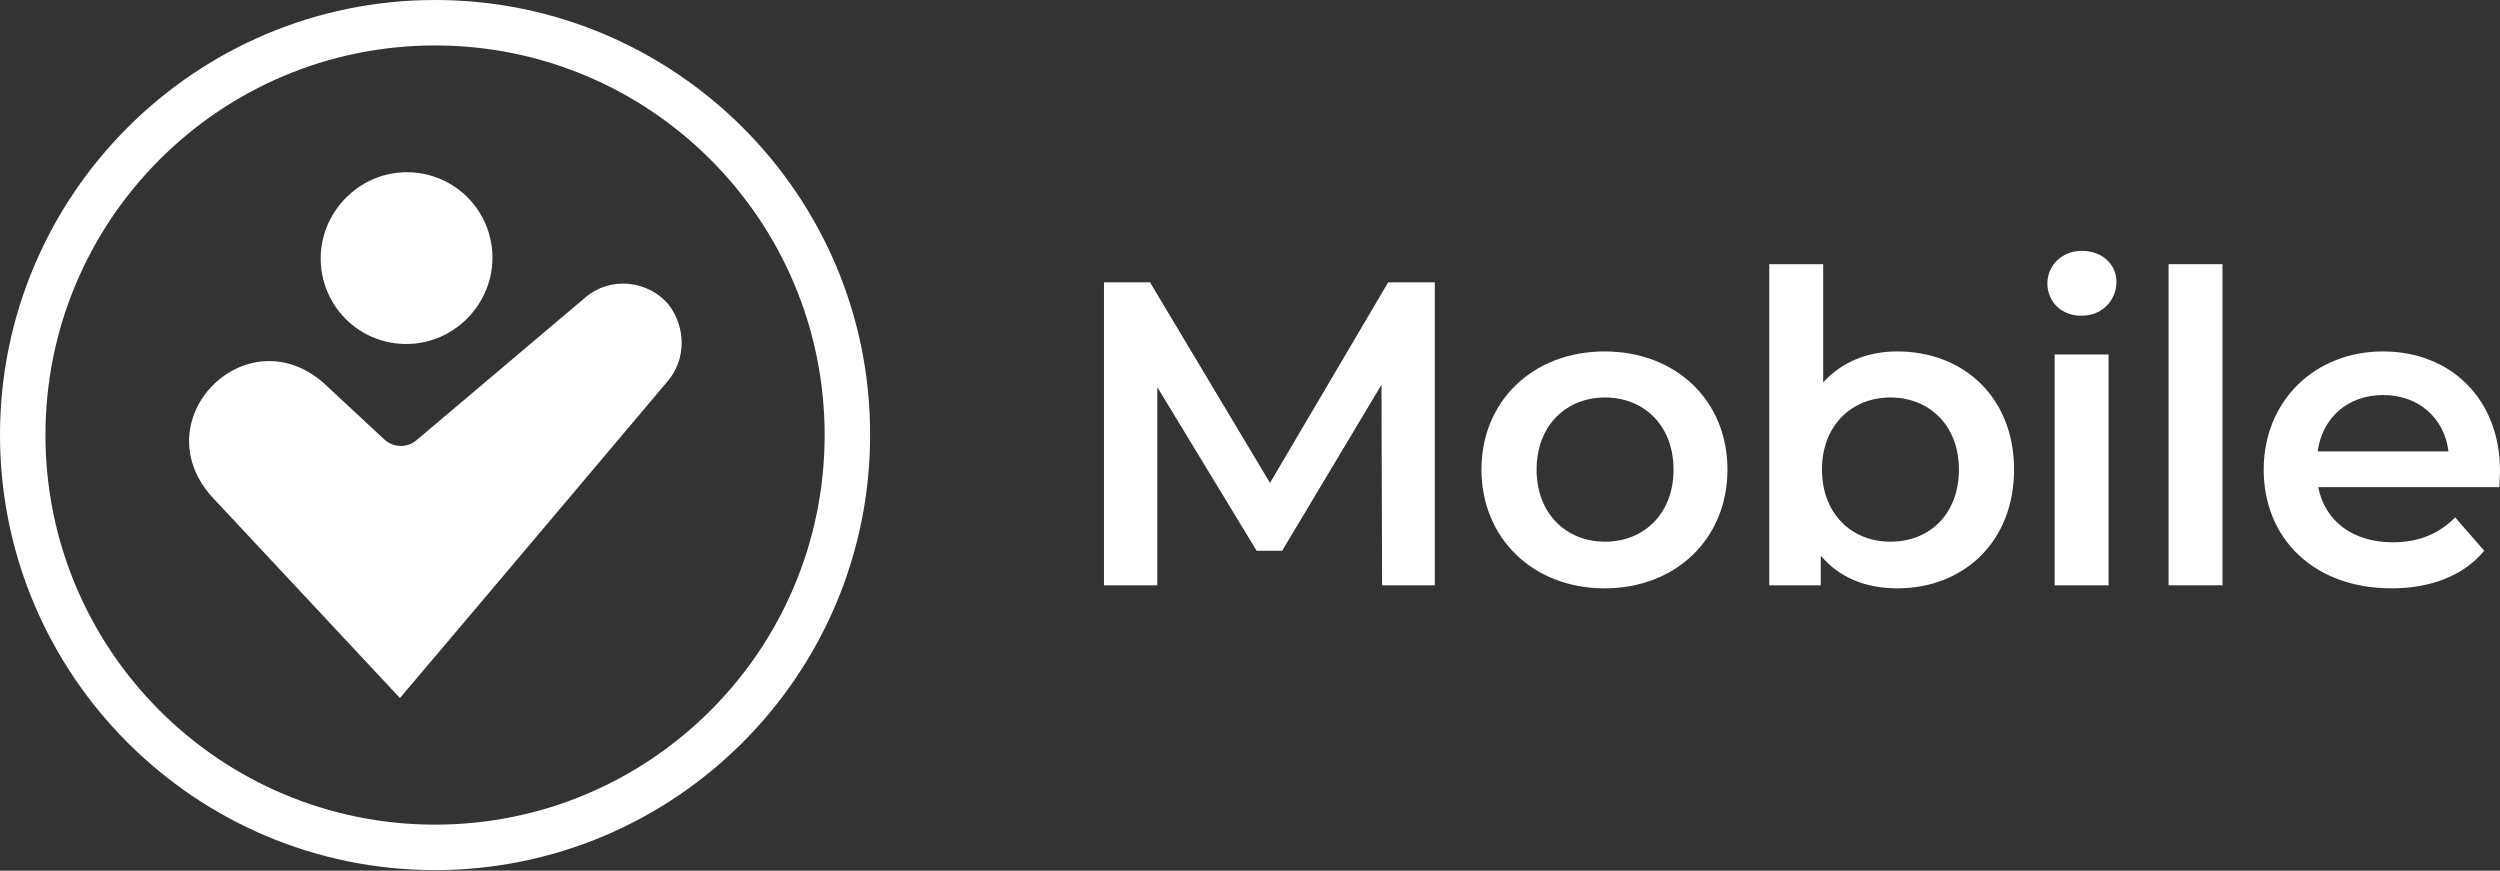 <?xml version="1.0" encoding="utf-8"?>
<!-- Generator: Adobe Illustrator 28.2.0, SVG Export Plug-In . SVG Version: 6.00 Build 0)  -->
<svg version="1.1" id="Layer_1" xmlns="http://www.w3.org/2000/svg" xmlns:xlink="http://www.w3.org/1999/xlink" x="0px" y="0px"
	 viewBox="0 0 412.6 143.7" style="enable-background:new 0 0 412.6 143.7;" xml:space="preserve">
<rect x="0" y="0" width="412.6" height="143.7" fill="#333333" stroke="none"/>
<style type="text/css">
	.st0{clip-path:url(#SVGID_00000157272615418245763440000000934423091510748296_);fill:#FFFFFF;}
	.st1{clip-path:url(#SVGID_00000157272615418245763440000000934423091510748296_);}
	.st2{clip-path:url(#SVGID_00000089565719250105741080000005011609644961728430_);fill:#FFFFFF;}
</style>
<g id="Vanco_Mobile_-_White_00000026156834563272938710000008357777450235025025_">
	<g>
		<defs>
			<rect id="SVGID_1_" width="412.6" height="143.7"/>
		</defs>
		<clipPath id="SVGID_00000037683510770963052610000012220917668340460208_">
			<use xlink:href="#SVGID_1_"  style="overflow:visible;"/>
		</clipPath>
		<polygon style="clip-path:url(#SVGID_00000037683510770963052610000012220917668340460208_);fill:#FFFFFF;" points="228.1,96.6 
			228,63.5 211.6,90.9 207.4,90.9 191,63.9 191,96.6 182.2,96.6 182.2,46.6 189.8,46.6 209.6,79.7 229.1,46.6 236.8,46.6 
			236.8,96.6 		"/>
		<g style="clip-path:url(#SVGID_00000037683510770963052610000012220917668340460208_);">
			<defs>
				<rect id="SVGID_00000130622933868519367470000006025132123646558120_" width="412.6" height="143.7"/>
			</defs>
			<clipPath id="SVGID_00000039113386679292691580000001723744258368045711_">
				<use xlink:href="#SVGID_00000130622933868519367470000006025132123646558120_"  style="overflow:visible;"/>
			</clipPath>
			<path style="clip-path:url(#SVGID_00000039113386679292691580000001723744258368045711_);fill:#FFFFFF;" d="M244.5,77.5
				c0-11.4,8.6-19.5,20.3-19.5c11.8,0,20.3,8.1,20.3,19.5c0,11.4-8.5,19.6-20.3,19.6C253.1,97.1,244.5,88.9,244.5,77.5 M276.2,77.5
				c0-7.3-4.9-11.9-11.3-11.9c-6.4,0-11.3,4.6-11.3,11.9s4.9,11.9,11.3,11.9C271.3,89.4,276.2,84.8,276.2,77.5"/>
			<path style="clip-path:url(#SVGID_00000039113386679292691580000001723744258368045711_);fill:#FFFFFF;" d="M332.4,77.5
				c0,11.8-8.2,19.6-19.3,19.6c-5.2,0-9.6-1.8-12.6-5.4v4.9h-8.5v-53h8.9v19.5c3.1-3.4,7.4-5.1,12.2-5.1
				C324.2,58,332.4,65.7,332.4,77.5 M323.3,77.5c0-7.3-4.9-11.9-11.3-11.9c-6.4,0-11.3,4.6-11.3,11.9s4.9,11.9,11.3,11.9
				C318.5,89.4,323.3,84.8,323.3,77.5"/>
			<path style="clip-path:url(#SVGID_00000039113386679292691580000001723744258368045711_);fill:#FFFFFF;" d="M337.9,46.8
				c0-3,2.4-5.4,5.7-5.4c3.3,0,5.7,2.2,5.7,5.1c0,3.1-2.4,5.6-5.7,5.6C340.3,52.2,337.9,49.8,337.9,46.8 M339.1,58.5h8.9v38.1h-8.9
				V58.5z"/>
			
				<rect x="357.9" y="43.6" style="clip-path:url(#SVGID_00000039113386679292691580000001723744258368045711_);fill:#FFFFFF;" width="8.9" height="53"/>
			<path style="clip-path:url(#SVGID_00000039113386679292691580000001723744258368045711_);fill:#FFFFFF;" d="M412.5,80.4h-29.9
				c1.1,5.6,5.7,9.1,12.3,9.1c4.3,0,7.6-1.4,10.3-4.1l4.8,5.5c-3.4,4.1-8.8,6.2-15.3,6.2c-12.8,0-21.1-8.2-21.1-19.6
				c0-11.3,8.4-19.5,19.7-19.5c11.1,0,19.3,7.8,19.3,19.7C412.6,78.4,412.5,79.5,412.5,80.4 M382.5,74.5h21.6
				c-0.7-5.5-4.9-9.3-10.8-9.3C387.5,65.2,383.3,68.9,382.5,74.5"/>
			<path style="clip-path:url(#SVGID_00000039113386679292691580000001723744258368045711_);fill:#FFFFFF;" d="M71.8,0
				C32.2,0,0,32.2,0,71.8c0,39.6,32.2,71.8,71.8,71.8s71.8-32.2,71.8-71.8C143.7,32.2,111.4,0,71.8,0 M71.8,136.1
				c-35.5,0-64.3-28.8-64.3-64.3c0-35.5,28.8-64.3,64.3-64.3c35.5,0,64.3,28.8,64.3,64.3C136.1,107.3,107.3,136.1,71.8,136.1"/>
			<path style="clip-path:url(#SVGID_00000039113386679292691580000001723744258368045711_);fill:#FFFFFF;" d="M81.2,44
				c-0.7,6.6-6,12-12.7,12.7c-9,0.9-16.4-6.6-15.5-15.5c0.7-6.6,6-12,12.7-12.7C74.6,27.6,82.1,35,81.2,44"/>
			<path style="clip-path:url(#SVGID_00000039113386679292691580000001723744258368045711_);fill:#FFFFFF;" d="M110.2,62.9
				c-7,8.3-37.8,44.8-44.2,52.3c-6.6-7.1-24.3-26-31.2-33.4c-11.1-12.8,5.9-29.7,18.6-18.6l10,9.3c1.5,1.4,3.8,1.5,5.4,0.1
				l27.8-23.5c4.1-3.5,10.2-2.9,13.7,1.1C113.3,54.1,113.2,59.4,110.2,62.9"/>
		</g>
	</g>
</g>
</svg>
